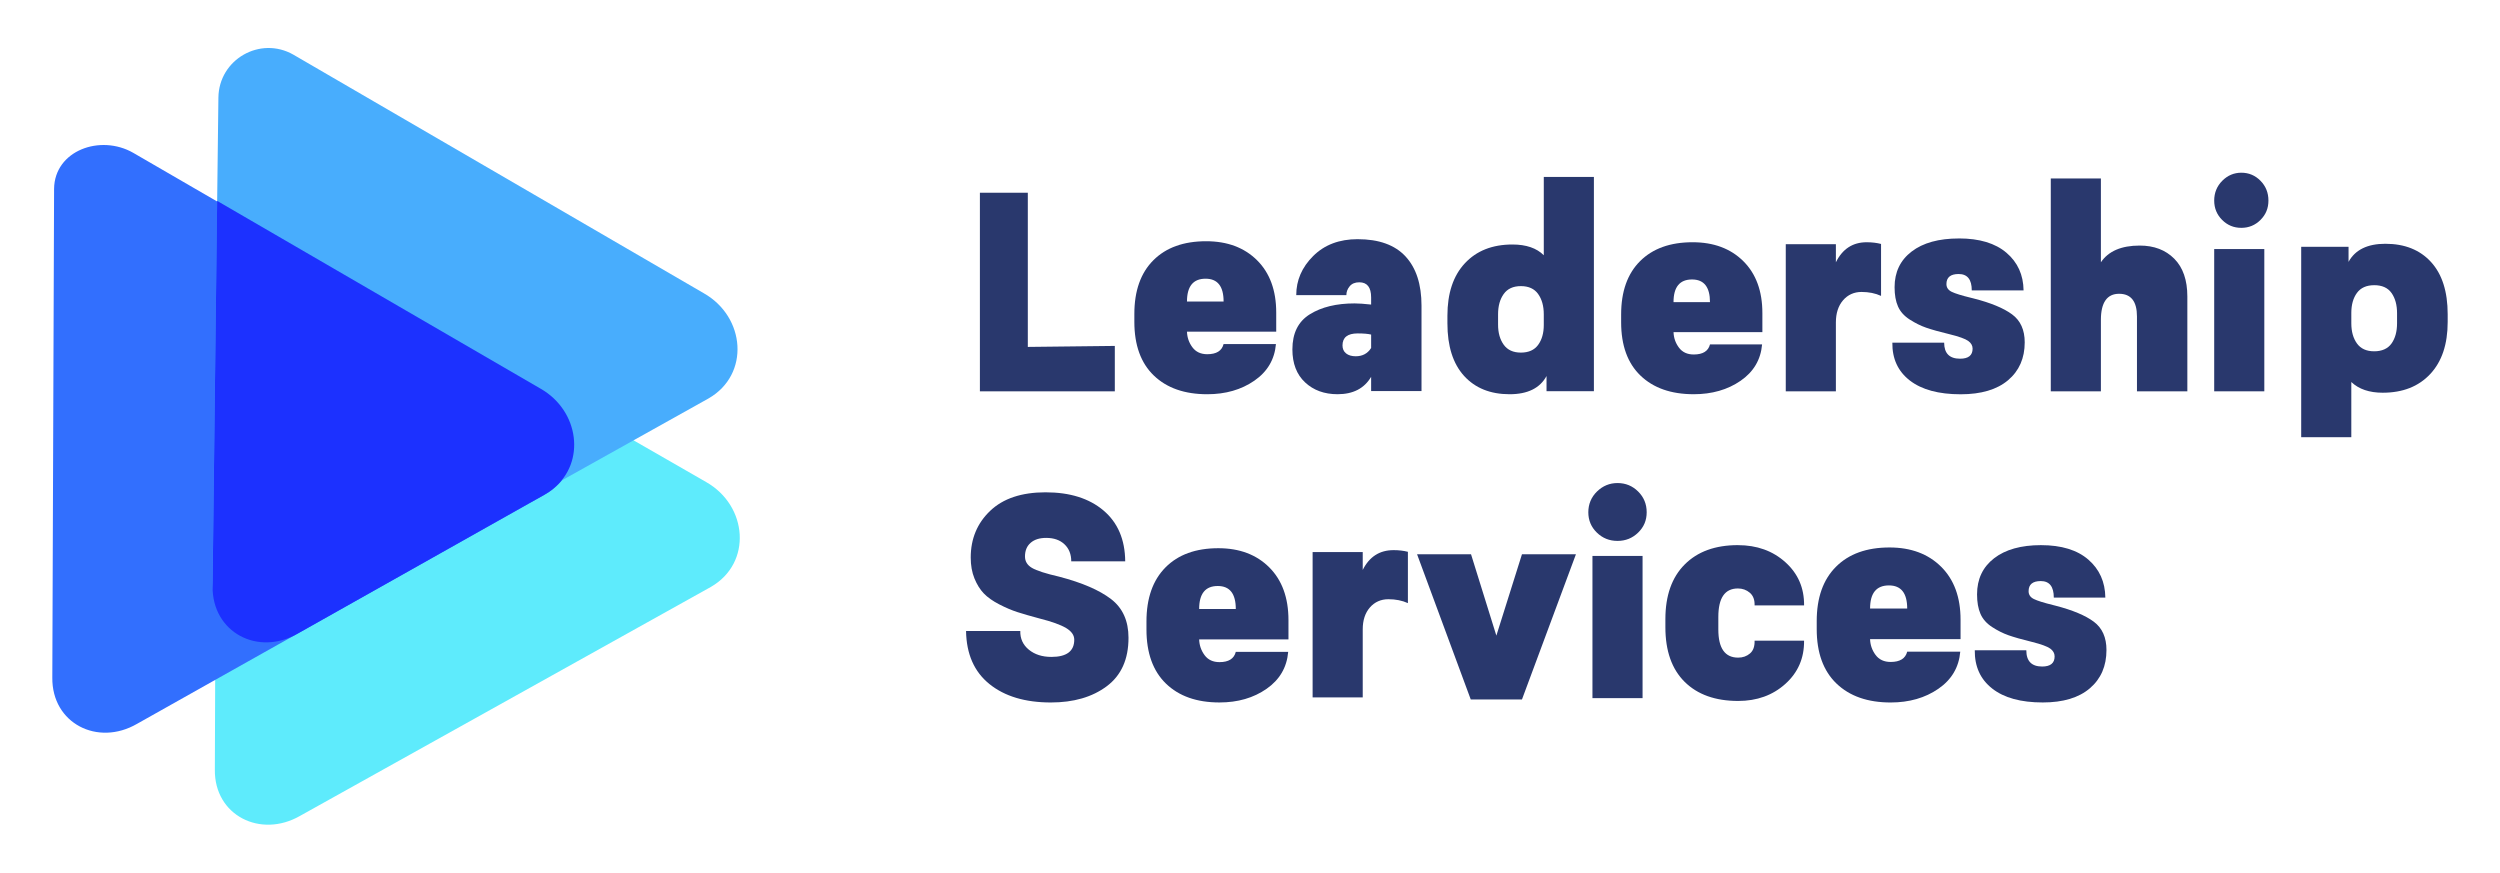 <svg xmlns="http://www.w3.org/2000/svg" id="Layer_2" data-name="Layer 2" viewBox="0 0 1500 523.62"><defs><style>      .cls-1 {        fill: #1c31ff;      }      .cls-2 {        fill: #5eebfc;      }      .cls-3 {        fill: #48adfd;      }      .cls-4 {        fill: #326ffe;      }      .cls-5 {        fill: #29386d;      }    </style></defs><path class="cls-2" d="M177.75,147.89l245.92,141.33c24.98,14.18,27.77,48.59,2.87,62.92l-246.47,137.36c-23.77,13.68-51.49-.27-51.16-27.66l1.06-292.44c.28-22.86,27.86-32.82,47.77-21.51Z"></path><path class="cls-4" d="M79.94,91.7l244.5,141.73c24.83,14.22,27.61,48.73,2.86,63.1l-245.05,137.76c-23.64,13.72-51.19-.28-50.86-27.74l1.06-293.28c.27-22.92,27.7-32.91,47.49-21.57Z"></path><path class="cls-3" d="M175.99,32.78l246.32,143.19c24.98,14.21,27.77,48.7,2.87,63.06l-246.47,137.67c-23.77,13.71-51.49-.27-51.16-27.72l3.49-290.42c.28-22.91,25.04-37.11,44.95-25.78Z"></path><path class="cls-1" d="M332.01,293.15c-2.76,2.48-8.69,5.59-14.4,8.74l-26.1,14.69-39.63,22.32-39.37,22.17-33.72,18.99c-23.77,13.9-51.56-.49-51.24-28.28l2.74-231.24,194.14,112.71c23.12,13.26,27.13,44.14,7.58,59.9Z"></path><path class="cls-5" d="M616.69,208.15l52.2-.6v27.23h-80.95v-119.13h28.75v92.49Z"></path><path class="cls-5" d="M765.74,199.01h-53.55c.11,3.49,1.2,6.62,3.26,9.38,2.06,2.76,5.03,4.14,8.92,4.14,5.49,0,8.75-2.03,9.78-6.09h31.41c-.8,9.24-5.12,16.57-12.96,21.98-7.84,5.41-17.25,8.12-28.23,8.12-13.62,0-24.31-3.75-32.09-11.24-7.78-7.49-11.67-18.23-11.67-32.21v-4.73c0-13.86,3.8-24.6,11.41-32.21,7.61-7.61,18.16-11.41,31.66-11.41,12.7,0,22.88,3.8,30.55,11.41,7.66,7.61,11.5,18.06,11.5,31.36v11.5ZM723.35,167.22c-7.44,0-11.16,4.56-11.16,13.69h21.97c0-9.13-3.6-13.69-10.81-13.69Z"></path><path class="cls-5" d="M814.59,143.51c12.77,0,22.35,3.46,28.74,10.36,6.39,6.91,9.58,16.76,9.58,29.55v51.23h-30.23v-8.57c-4.08,6.97-10.79,10.45-20.15,10.45-7.93,0-14.43-2.37-19.49-7.11-5.07-4.74-7.6-11.33-7.6-19.79,0-9.71,3.49-16.73,10.49-21.07,6.99-4.34,15.94-6.51,26.84-6.51,2.42,0,5.73.23,9.91.69v-4.28c0-6.05-2.37-9.08-7.1-9.08-2.54,0-4.46.8-5.78,2.4-1.32,1.6-1.98,3.37-1.98,5.31h-30.07c0-8.91,3.39-16.73,10.16-23.47,6.77-6.74,15.67-10.11,26.68-10.11ZM814.59,200.05c-6.06,0-9.09,2.4-9.09,7.2,0,2.06.72,3.66,2.15,4.8,1.43,1.14,3.36,1.71,5.78,1.71,4.07,0,7.16-1.65,9.25-4.97v-8.05c-1.87-.46-4.57-.69-8.09-.69Z"></path><path class="cls-5" d="M956.33,234.72h-28.41v-9.1c-3.96,7.28-11.34,10.92-22.14,10.92-11.56,0-20.68-3.67-27.34-11-6.66-7.34-9.99-17.84-9.99-31.52v-4.63c0-13.46,3.49-23.94,10.49-31.44,6.99-7.5,16.49-11.25,28.5-11.25,8.26,0,14.54,2.15,18.83,6.45v-46.99h30.07v128.57ZM922.88,176.39c-2.26-3.14-5.7-4.72-10.33-4.72s-8.07,1.57-10.32,4.72c-2.26,3.14-3.39,7.2-3.39,12.16v6.29c0,4.86,1.13,8.85,3.39,12,2.26,3.14,5.7,4.72,10.32,4.72s8.07-1.54,10.33-4.63c2.25-3.09,3.39-7.06,3.39-11.91v-6.45c0-4.96-1.13-9.02-3.39-12.16Z"></path><path class="cls-5" d="M1057.42,199.26h-53.3c.11,3.47,1.2,6.58,3.25,9.32,2.05,2.75,5.01,4.11,8.88,4.11,5.47,0,8.71-2.01,9.74-6.05h31.26c-.8,9.18-5.1,16.46-12.9,21.83-7.8,5.37-17.17,8.06-28.1,8.06-13.56,0-24.2-3.72-31.95-11.17-7.75-7.44-11.62-18.11-11.62-31.99v-4.7c0-13.77,3.78-24.44,11.36-31.99,7.57-7.56,18.08-11.34,31.52-11.34,12.64,0,22.78,3.78,30.41,11.34,7.63,7.56,11.45,17.94,11.45,31.15v11.42ZM1015.22,167.68c-7.4,0-11.11,4.53-11.11,13.6h21.87c0-9.07-3.59-13.6-10.76-13.6Z"></path><path class="cls-5" d="M1120.04,145.35c3.08,0,5.95.34,8.59,1.02v31.17c-3.42-1.58-7.33-2.37-11.73-2.37s-8.21,1.67-11.07,5c-2.86,3.33-4.3,7.77-4.3,13.3v41.33h-30.07v-88.26h30.07v10.84c3.96-8.02,10.13-12.03,18.5-12.03Z"></path><path class="cls-5" d="M1175.37,143.06c12.3,0,21.8,2.87,28.52,8.61,6.72,5.74,10.13,13.26,10.25,22.55h-31.08c0-6.54-2.62-9.81-7.86-9.81-4.9,0-7.34,2.01-7.34,6.03,0,2.07,1.05,3.61,3.16,4.65,2.11,1.03,6,2.24,11.7,3.62.57.11,1.03.23,1.37.34,10.36,2.64,18.08,5.83,23.14,9.56,5.07,3.73,7.6,9.33,7.6,16.79,0,9.53-3.33,17.1-9.99,22.73-6.66,5.62-16.14,8.44-28.44,8.44-13.21,0-23.37-2.76-30.49-8.26-7.12-5.51-10.62-13.08-10.5-22.73h31.08c0,6.43,3.19,9.64,9.56,9.64,5.01,0,7.51-2.01,7.51-6.03,0-1.83-.88-3.38-2.65-4.65-1.77-1.26-5.44-2.58-11.02-3.96-6.15-1.49-10.87-2.81-14.18-3.96-3.3-1.15-6.6-2.78-9.91-4.91-3.3-2.12-5.64-4.73-7-7.83-1.37-3.1-2.05-6.94-2.05-11.54,0-9.07,3.42-16.21,10.25-21.43,6.83-5.22,16.28-7.83,28.35-7.83Z"></path><path class="cls-5" d="M1260.54,107.07v50.3c4.51-6.68,12.28-10.03,23.29-10.03,8.59,0,15.5,2.63,20.73,7.89,5.23,5.26,7.85,12.82,7.85,22.68v56.87h-30.23v-44.87c0-9.09-3.58-13.64-10.74-13.64s-10.9,5.21-10.9,15.62v42.9h-30.07v-127.72h30.07Z"></path><path class="cls-5" d="M1344.79,103.63c4.5,0,8.34,1.61,11.51,4.84,3.17,3.23,4.76,7.18,4.76,11.86s-1.59,8.45-4.76,11.62c-3.17,3.17-7.01,4.76-11.51,4.76s-8.34-1.58-11.51-4.76c-3.17-3.17-4.76-7.04-4.76-11.62s1.61-8.63,4.84-11.86c3.22-3.22,7.03-4.84,11.44-4.84Z"></path><rect class="cls-5" x="1328.52" y="149.43" width="30.07" height="85.36"></rect><path class="cls-5" d="M1431.28,146.27c11.56,0,20.68,3.65,27.34,10.94,6.66,7.3,9.99,17.75,9.99,31.35v4.61c0,13.39-3.5,23.81-10.49,31.27-6.99,7.46-16.49,11.19-28.5,11.19-8.04,0-14.32-2.14-18.83-6.42v33.1h-30.07v-114.24h28.41v9.05c3.96-7.24,11.34-10.86,22.14-10.86ZM1424.51,171.12c-4.63,0-8.07,1.54-10.33,4.61-2.26,3.07-3.39,7.08-3.39,12.01v6.25c0,4.94,1.13,8.97,3.39,12.1,2.26,3.13,5.7,4.69,10.33,4.69s8.2-1.56,10.41-4.69,3.31-7.16,3.31-12.1v-6.09c0-4.94-1.1-8.97-3.31-12.1s-5.67-4.69-10.41-4.69Z"></path><path class="cls-5" d="M627.39,295.39c14.54,0,26.1,3.63,34.69,10.89,8.59,7.26,12.94,17.44,13.05,30.54h-32.38c0-4.26-1.35-7.67-4.05-10.23-2.7-2.56-6.36-3.85-10.99-3.85-3.96,0-7.08.98-9.33,2.95-2.26,1.96-3.39,4.69-3.39,8.19,0,2.95,1.4,5.24,4.21,6.88,2.81,1.64,8.23,3.39,16.27,5.24,13.77,3.6,24.14,8.08,31.14,13.43,6.99,5.35,10.49,13.1,10.49,23.25,0,12.88-4.35,22.57-13.05,29.07-8.7,6.5-19.88,9.74-33.54,9.74-15.42,0-27.7-3.69-36.84-11.05-9.14-7.37-13.82-17.98-14.04-31.85h32.54c-.11,4.59,1.6,8.33,5.12,11.22,3.52,2.89,8.04,4.34,13.55,4.34,9.14,0,13.71-3.44,13.71-10.32,0-2.73-1.65-5.08-4.96-7.04-3.3-1.96-8.65-3.87-16.02-5.73-5.29-1.42-9.64-2.67-13.05-3.77-3.41-1.09-7.08-2.65-10.99-4.67-3.91-2.02-7-4.2-9.25-6.55-2.26-2.35-4.13-5.35-5.62-9.01-1.49-3.66-2.23-7.83-2.23-12.53,0-11.24,3.88-20.58,11.65-28,7.76-7.42,18.86-11.14,33.29-11.14Z"></path><path class="cls-5" d="M773.09,383.64h-53.6c.11,3.52,1.2,6.68,3.26,9.46,2.06,2.79,5.04,4.18,8.93,4.18,5.5,0,8.76-2.05,9.79-6.14h31.44c-.8,9.32-5.13,16.7-12.97,22.16-7.85,5.46-17.26,8.18-28.26,8.18-13.63,0-24.34-3.78-32.12-11.33-7.79-7.56-11.68-18.38-11.68-32.47v-4.77c0-13.98,3.81-24.8,11.42-32.47,7.61-7.67,18.18-11.51,31.69-11.51,12.71,0,22.9,3.84,30.58,11.51,7.67,7.67,11.51,18.21,11.51,31.62v11.59ZM730.66,351.6c-7.45,0-11.17,4.6-11.17,13.81h21.99c0-9.2-3.61-13.81-10.82-13.81Z"></path><path class="cls-5" d="M836.15,330.08c3.08,0,5.95.33,8.59,1v30.79c-3.42-1.56-7.33-2.34-11.73-2.34s-8.21,1.65-11.07,4.94c-2.86,3.29-4.3,7.67-4.3,13.14v40.83h-30.07v-87.19h30.07v10.71c3.96-7.92,10.13-11.88,18.5-11.88Z"></path><path class="cls-5" d="M913.18,419.68h-30.73l-32.21-87.12h32.38l15.2,48.82,15.36-48.82h32.38l-32.38,87.12Z"></path><path class="cls-5" d="M970.5,289.83c4.85,0,8.98,1.69,12.39,5.08,3.41,3.39,5.12,7.53,5.12,12.45s-1.71,8.87-5.12,12.2c-3.42,3.33-7.55,4.99-12.39,4.99s-8.98-1.66-12.39-4.99c-3.42-3.33-5.12-7.39-5.12-12.2s1.73-9.06,5.2-12.45c3.47-3.38,7.57-5.08,12.31-5.08ZM985.54,418.86h-30.07v-85.31h30.07v85.31Z"></path><path class="cls-5" d="M1042.75,327.09c11.39,0,20.89,3.42,28.48,10.24,7.59,6.83,11.33,15.47,11.22,25.91h-29.69c.11-3.33-.84-5.85-2.85-7.58-2.02-1.72-4.4-2.58-7.17-2.58-7.83,0-11.74,5.68-11.74,17.05v7.58c0,11.25,3.97,16.87,11.91,16.87,2.76,0,5.12-.83,7.08-2.5,1.95-1.66,2.87-4.22,2.76-7.66h29.69c.11,10.45-3.62,19.08-11.22,25.91-7.59,6.83-17.03,10.24-28.31,10.24-13.69,0-24.4-3.82-32.11-11.45-7.71-7.63-11.57-18.57-11.57-32.8v-4.82c0-14.12,3.85-25.05,11.57-32.8,7.71-7.75,18.35-11.62,31.93-11.62Z"></path><path class="cls-5" d="M1176.33,383.46h-54.29c.12,3.54,1.22,6.71,3.31,9.51,2.09,2.8,5.1,4.2,9.05,4.2,5.57,0,8.87-2.06,9.92-6.17h31.84c-.81,9.37-5.19,16.79-13.14,22.27-7.95,5.48-17.49,8.22-28.62,8.22-13.81,0-24.65-3.8-32.54-11.39-7.89-7.6-11.83-18.47-11.83-32.63v-4.8c0-14.05,3.85-24.92,11.57-32.63,7.71-7.71,18.41-11.56,32.1-11.56,12.87,0,23.2,3.85,30.97,11.56,7.77,7.71,11.66,18.3,11.66,31.78v11.65ZM1133.36,351.25c-7.54,0-11.31,4.62-11.31,13.87h22.27c0-9.25-3.65-13.87-10.96-13.87Z"></path><path class="cls-5" d="M1224.64,327.09c12.23,0,21.69,2.9,28.37,8.69,6.68,5.8,10.08,13.39,10.19,22.77h-30.92c0-6.61-2.61-9.91-7.82-9.91-4.87,0-7.3,2.03-7.3,6.08,0,2.09,1.04,3.65,3.14,4.69,2.1,1.04,5.97,2.26,11.64,3.65.56.12,1.02.23,1.36.35,10.31,2.67,17.98,5.88,23.02,9.65,5.04,3.77,7.56,9.42,7.56,16.95,0,9.62-3.31,17.27-9.94,22.95-6.63,5.68-16.06,8.52-28.29,8.52-13.14,0-23.25-2.78-30.33-8.35-7.08-5.56-10.56-13.21-10.45-22.95h30.92c0,6.49,3.17,9.74,9.51,9.74,4.98,0,7.47-2.03,7.47-6.08,0-1.85-.88-3.42-2.63-4.69-1.76-1.27-5.41-2.61-10.96-4-6.12-1.5-10.82-2.84-14.1-4-3.29-1.16-6.57-2.81-9.85-4.95-3.29-2.14-5.61-4.78-6.96-7.91-1.36-3.13-2.04-7.01-2.04-11.65,0-9.15,3.4-16.37,10.19-21.64,6.79-5.27,16.2-7.91,28.2-7.91Z"></path></svg>